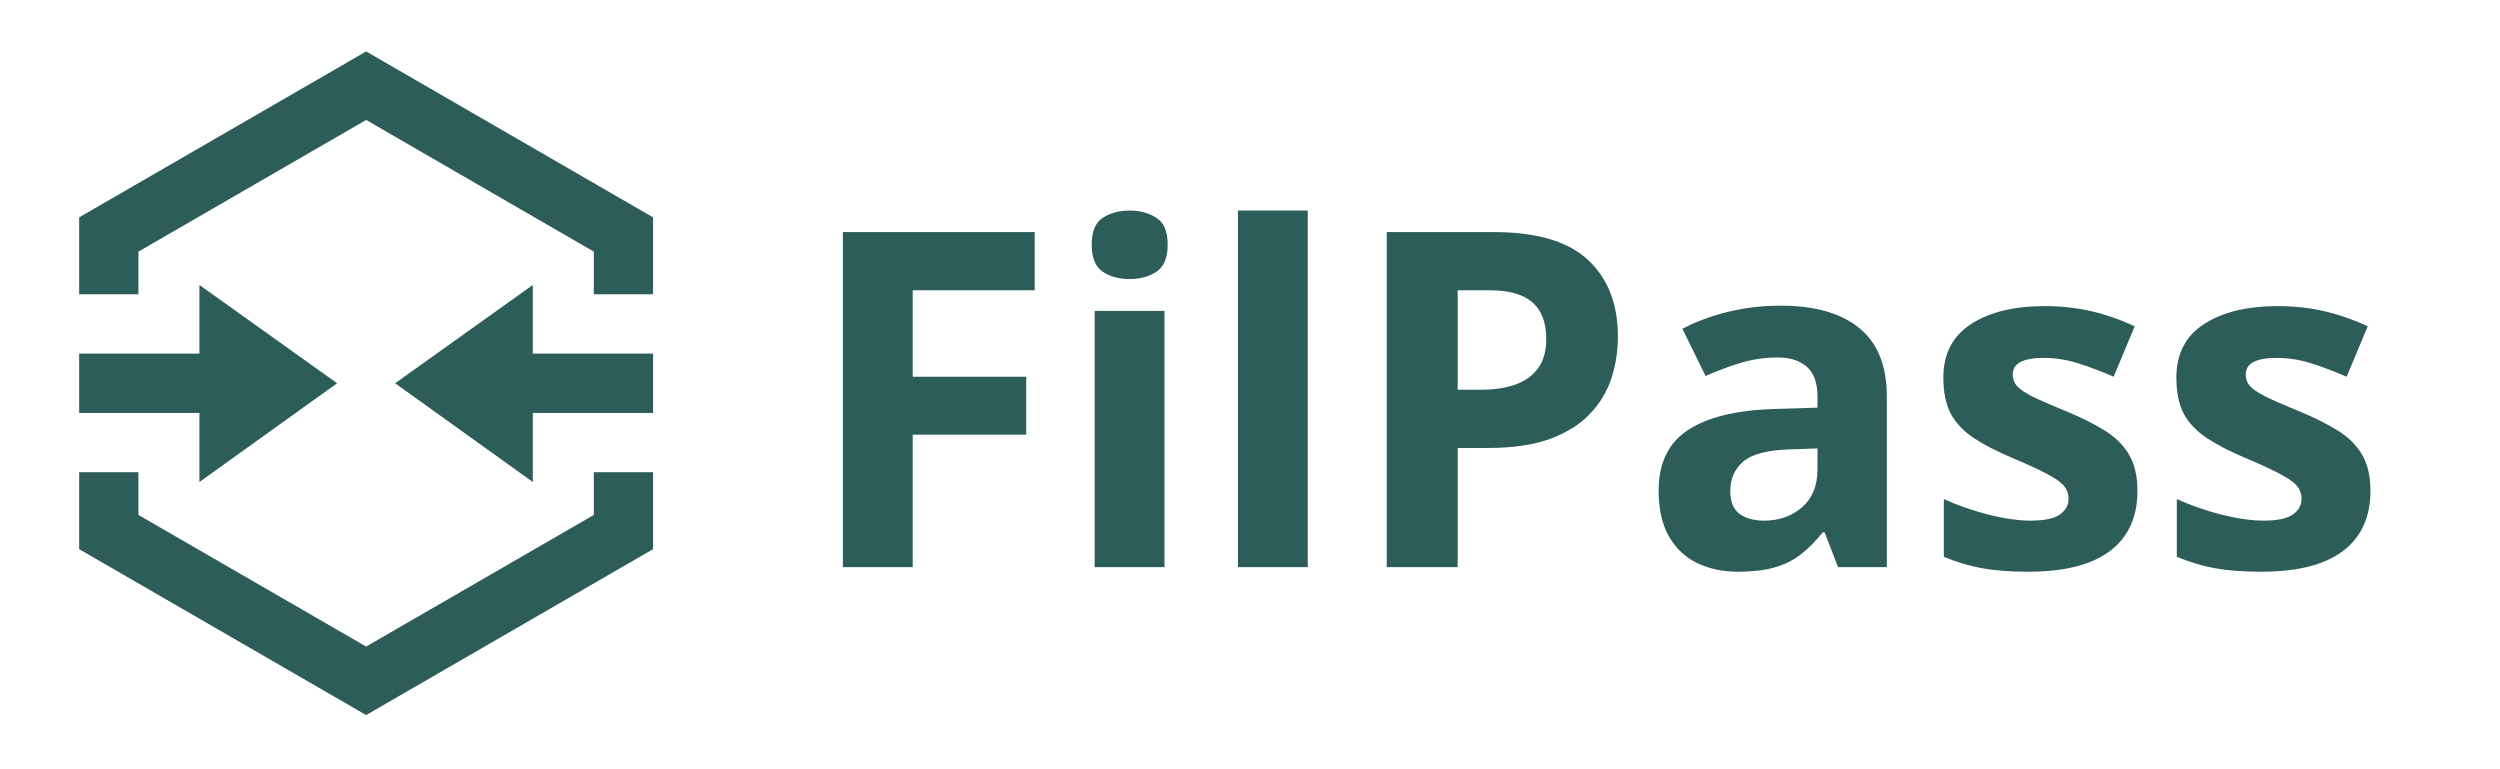 <svg width="260" height="80" viewBox="0 0 260 80" fill="none" xmlns="http://www.w3.org/2000/svg">
<path d="M94.921 58.983H87.661V24.137H107.609V30.191H94.921V39.177H106.728V45.207H94.921V58.983ZM121.105 32.336V58.983H113.845V32.336H121.105ZM117.487 21.896C118.566 21.896 119.494 22.151 120.272 22.659C121.05 23.152 121.438 24.081 121.438 25.448C121.438 26.798 121.05 27.736 120.272 28.26C119.494 28.769 118.566 29.023 117.487 29.023C116.392 29.023 115.456 28.769 114.678 28.26C113.917 27.736 113.536 26.798 113.536 25.448C113.536 24.081 113.917 23.152 114.678 22.659C115.456 22.151 116.392 21.896 117.487 21.896ZM136.006 58.983H128.746V21.896H136.006V58.983ZM155.335 24.137C159.826 24.137 163.103 25.106 165.166 27.045C167.229 28.968 168.261 31.621 168.261 35.006C168.261 36.531 168.03 37.993 167.57 39.391C167.11 40.774 166.356 42.005 165.309 43.086C164.277 44.166 162.897 45.024 161.167 45.66C159.438 46.279 157.303 46.589 154.764 46.589H151.598V58.983H144.219V24.137H155.335ZM154.954 30.191H151.598V40.535H154.026C155.406 40.535 156.605 40.352 157.62 39.987C158.636 39.622 159.421 39.05 159.976 38.271C160.532 37.492 160.81 36.491 160.81 35.268C160.81 33.552 160.334 32.281 159.382 31.454C158.429 30.612 156.954 30.191 154.954 30.191ZM185.161 31.788C188.732 31.788 191.469 32.566 193.374 34.124C195.278 35.681 196.23 38.048 196.23 41.226V58.983H191.16L189.755 55.36H189.565C188.803 56.314 188.025 57.092 187.232 57.696C186.438 58.3 185.526 58.745 184.494 59.031C183.463 59.317 182.209 59.46 180.734 59.46C179.162 59.46 177.75 59.158 176.497 58.554C175.259 57.95 174.283 57.029 173.569 55.789C172.855 54.534 172.498 52.945 172.498 51.023C172.498 48.194 173.489 46.113 175.473 44.778C177.457 43.427 180.432 42.68 184.4 42.537L189.017 42.394V41.226C189.017 39.828 188.652 38.803 187.922 38.152C187.193 37.5 186.177 37.175 184.876 37.175C183.59 37.175 182.328 37.357 181.091 37.723C179.853 38.088 178.615 38.549 177.378 39.105L174.973 34.195C176.386 33.448 177.965 32.861 179.71 32.431C181.472 32.002 183.288 31.788 185.161 31.788ZM189.017 46.637L186.209 46.732C183.86 46.796 182.225 47.217 181.305 47.995C180.401 48.774 179.948 49.799 179.948 51.07C179.948 52.182 180.273 52.977 180.924 53.454C181.575 53.914 182.424 54.145 183.471 54.145C185.027 54.145 186.335 53.684 187.398 52.763C188.478 51.841 189.017 50.53 189.017 48.83V46.637ZM222.295 51.07C222.295 52.882 221.867 54.415 221.009 55.67C220.169 56.91 218.907 57.855 217.225 58.507C215.543 59.142 213.448 59.46 210.941 59.46C209.084 59.46 207.489 59.341 206.156 59.102C204.839 58.864 203.506 58.467 202.157 57.911V51.904C203.601 52.556 205.148 53.096 206.799 53.525C208.465 53.938 209.925 54.145 211.179 54.145C212.591 54.145 213.599 53.938 214.201 53.525C214.82 53.096 215.13 52.54 215.13 51.857C215.13 51.412 215.003 51.015 214.749 50.665C214.511 50.3 213.987 49.894 213.178 49.449C212.369 48.989 211.099 48.393 209.37 47.662C207.703 46.963 206.33 46.256 205.252 45.541C204.188 44.825 203.394 43.983 202.871 43.014C202.363 42.029 202.109 40.782 202.109 39.272C202.109 36.809 203.061 34.958 204.966 33.718C206.886 32.463 209.449 31.835 212.654 31.835C214.305 31.835 215.876 32.002 217.367 32.336C218.875 32.67 220.422 33.202 222.01 33.933L219.819 39.177C218.502 38.605 217.256 38.136 216.082 37.77C214.924 37.405 213.742 37.222 212.535 37.222C211.472 37.222 210.671 37.365 210.131 37.651C209.592 37.937 209.322 38.374 209.322 38.962C209.322 39.391 209.457 39.773 209.727 40.106C210.012 40.44 210.552 40.813 211.345 41.226C212.155 41.624 213.337 42.14 214.892 42.776C216.399 43.395 217.709 44.047 218.82 44.73C219.93 45.398 220.787 46.232 221.391 47.233C221.993 48.218 222.295 49.497 222.295 51.07ZM246.527 51.07C246.527 52.882 246.099 54.415 245.242 55.67C244.401 56.91 243.139 57.855 241.457 58.507C239.775 59.142 237.68 59.46 235.173 59.46C233.316 59.46 231.721 59.341 230.388 59.102C229.071 58.864 227.738 58.467 226.389 57.911V51.904C227.833 52.556 229.38 53.096 231.031 53.525C232.697 53.938 234.157 54.145 235.411 54.145C236.823 54.145 237.831 53.938 238.434 53.525C239.052 53.096 239.362 52.54 239.362 51.857C239.362 51.412 239.235 51.015 238.981 50.665C238.743 50.3 238.22 49.894 237.41 49.449C236.601 48.989 235.331 48.393 233.602 47.662C231.936 46.963 230.562 46.256 229.484 45.541C228.42 44.825 227.627 43.983 227.103 43.014C226.595 42.029 226.341 40.782 226.341 39.272C226.341 36.809 227.293 34.958 229.198 33.718C231.118 32.463 233.681 31.835 236.886 31.835C238.537 31.835 240.108 32.002 241.6 32.336C243.107 32.67 244.655 33.202 246.242 33.933L244.051 39.177C242.734 38.605 241.489 38.136 240.314 37.77C239.156 37.405 237.974 37.222 236.768 37.222C235.704 37.222 234.903 37.365 234.364 37.651C233.824 37.937 233.554 38.374 233.554 38.962C233.554 39.391 233.689 39.773 233.959 40.106C234.244 40.44 234.784 40.813 235.578 41.226C236.387 41.624 237.569 42.14 239.124 42.776C240.632 43.395 241.941 44.047 243.052 44.73C244.162 45.398 245.02 46.232 245.623 47.233C246.225 48.218 246.527 49.497 246.527 51.07Z" fill="#2C5D59"/>
<path d="M64.838 36.774H61.757H55.413V29.635L41.092 39.858L55.413 50.13V42.943H61.757H64.838H67.918V36.774H64.838Z" fill="#2C5D59"/>
<path d="M35.059 39.858L20.739 29.635V36.774H14.395H11.314H8.233V42.943H11.314H14.395H20.739V50.13L35.059 39.858Z" fill="#2C5D59"/>
<path d="M38.079 5.35L8.233 22.604V30.604H14.395V26.17L38.079 12.475L61.757 26.17V30.604H67.918V22.604L38.079 5.35Z" fill="#2C5D59"/>
<path d="M61.757 53.553L38.079 67.241L14.395 53.553V49.112H8.233V57.112L38.079 74.367L67.918 57.112V49.112H61.757V53.553Z" fill="#2C5D59"/>
</svg>
